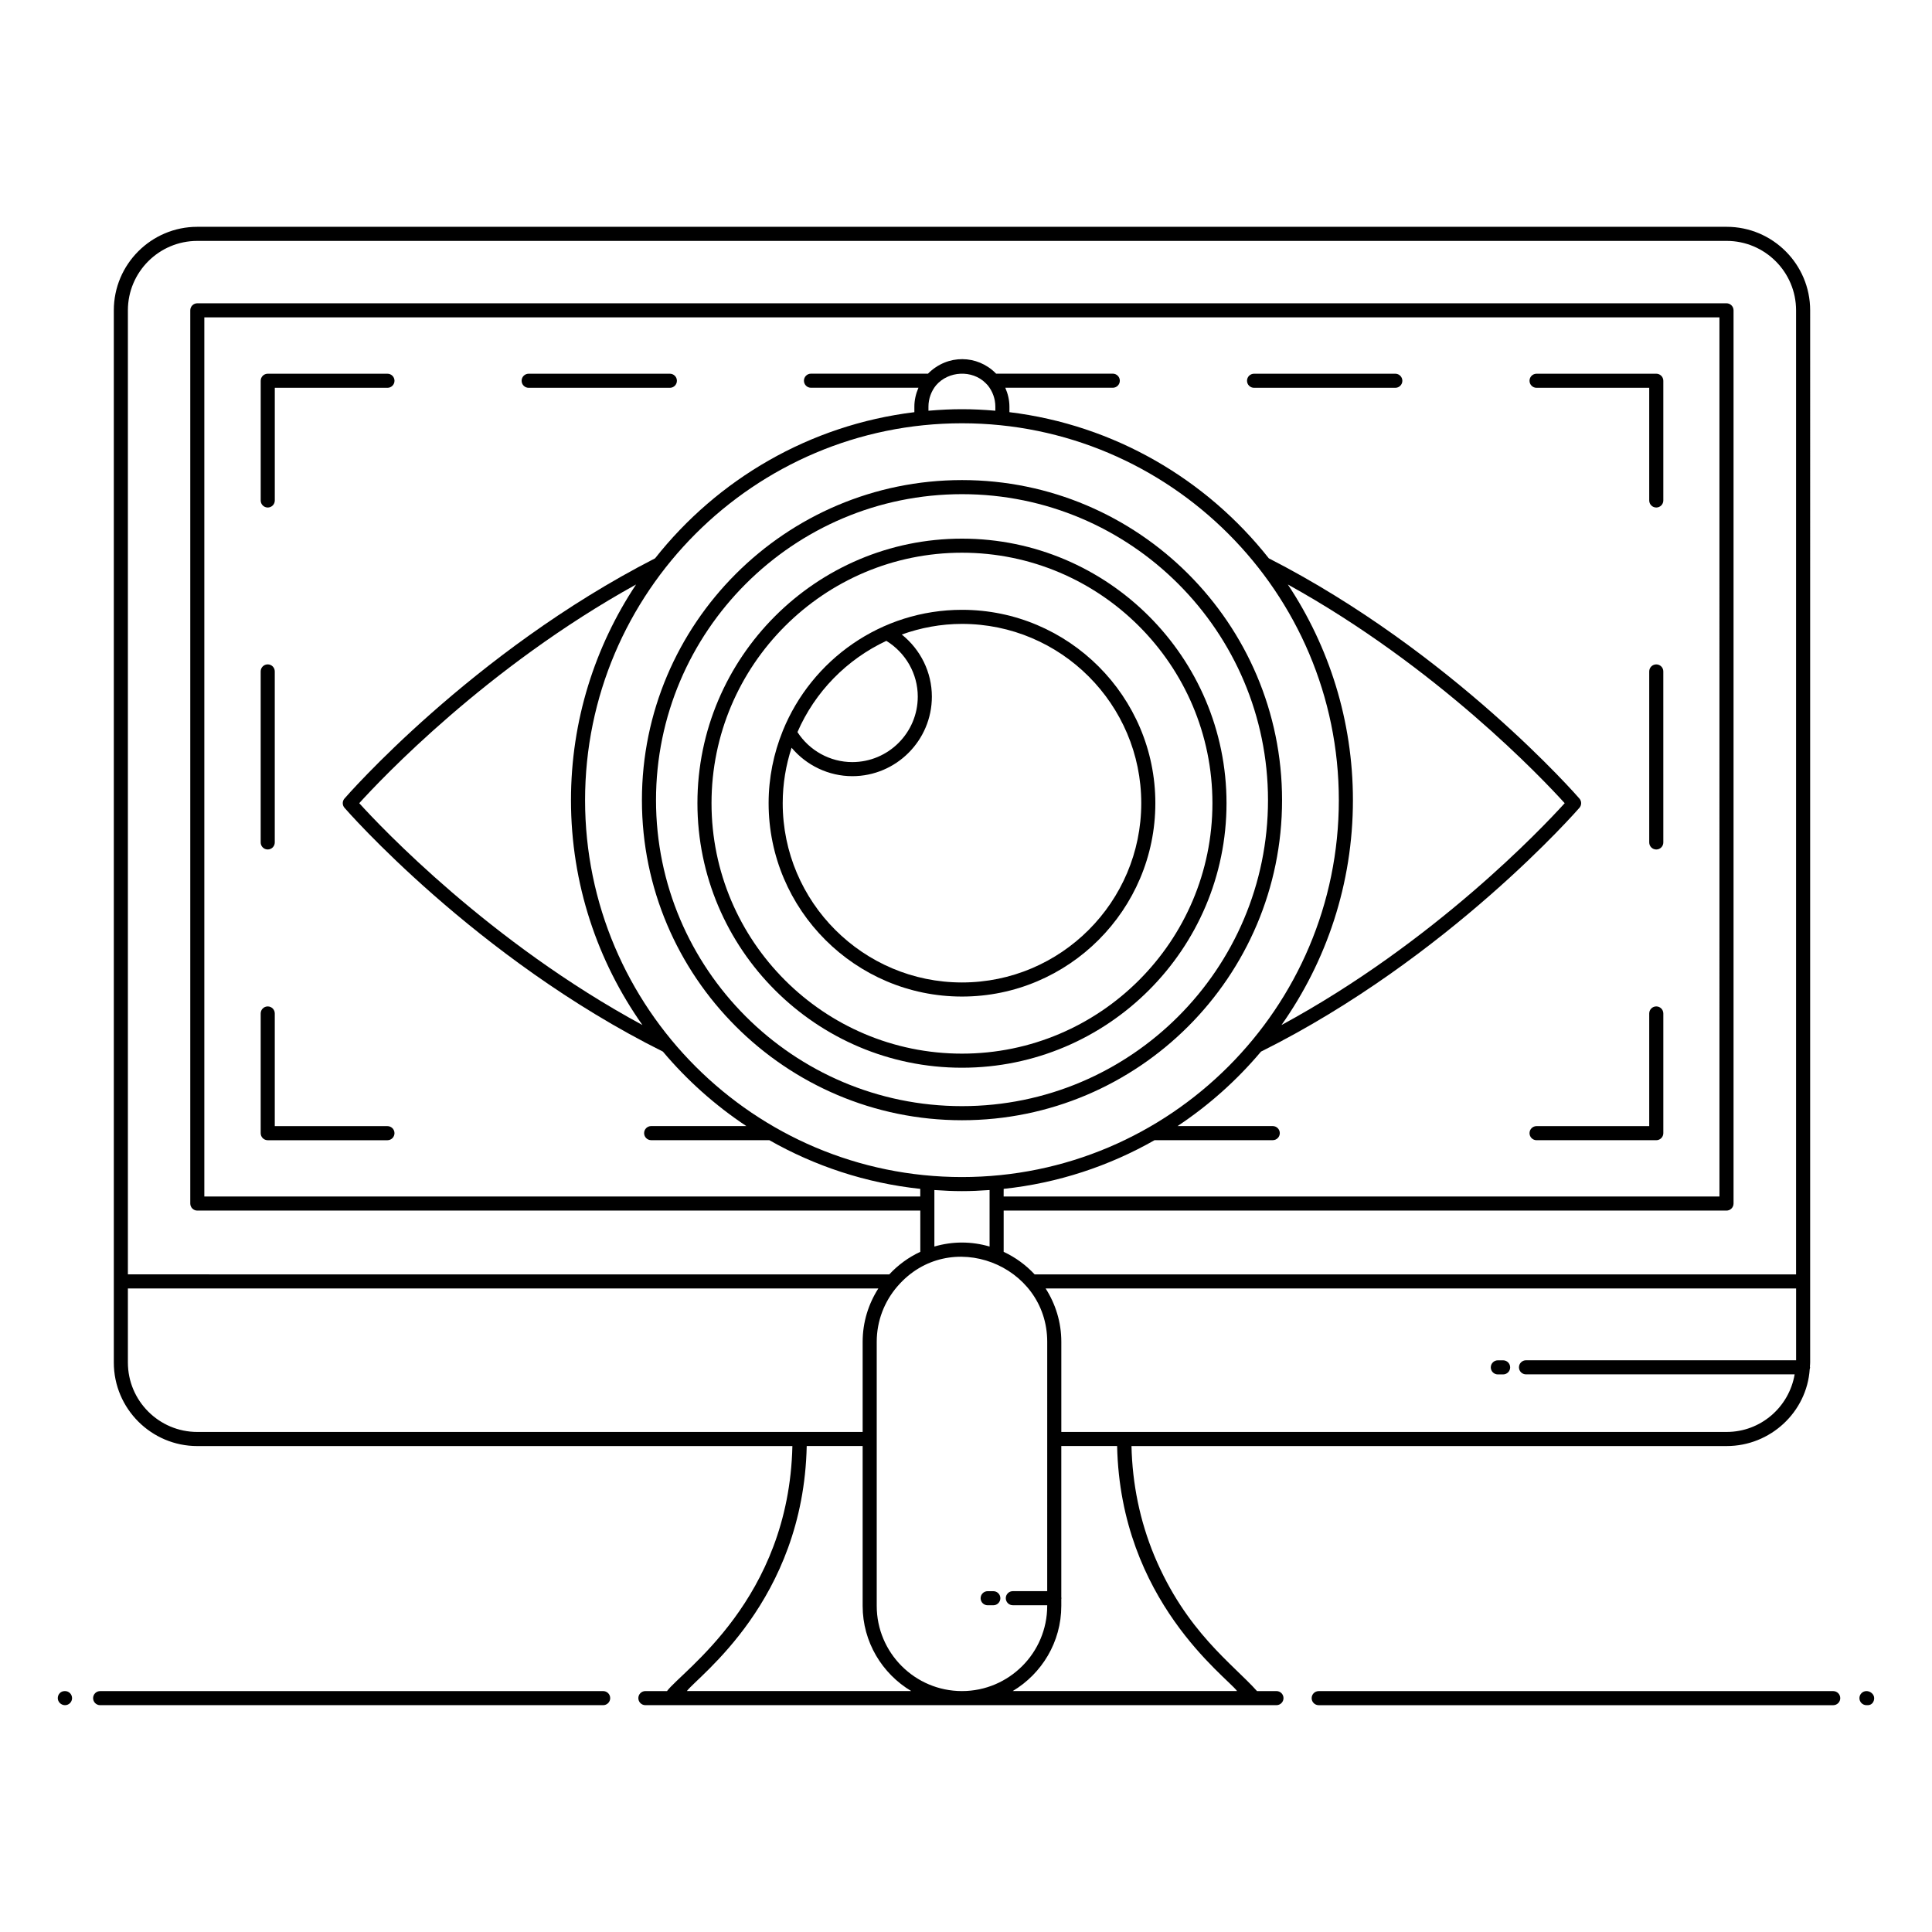 <?xml version="1.0" encoding="UTF-8"?>
<!-- Uploaded to: SVG Find, www.svgrepo.com, Generator: SVG Find Mixer Tools -->
<svg fill="#000000" width="800px" height="800px" version="1.1" viewBox="144 144 512 512" xmlns="http://www.w3.org/2000/svg">
 <g>
  <path d="m450.18 356.85c0-28.254-22.984-51.242-51.242-51.242-21.449 0-39.836 13.262-47.465 32.004-0.016 0.051-0.039 0.094-0.055 0.145-2.383 5.906-3.727 12.344-3.727 19.094 0 28.258 22.988 51.246 51.246 51.246s51.242-22.988 51.242-51.246zm-71.289-43.016c5.144 3.172 8.328 8.73 8.328 14.773 0 9.57-7.785 17.355-17.352 17.355-5.891 0-11.363-3.039-14.531-7.949 4.625-10.66 13.055-19.266 23.555-24.18zm-27.465 43.016c0-5.129 0.84-10.059 2.352-14.691 3.957 4.699 9.832 7.535 16.094 7.535 11.625 0 21.082-9.461 21.082-21.086 0-6.465-3.004-12.477-7.977-16.453 4.996-1.789 10.355-2.816 15.961-2.816 26.195 0 47.508 21.312 47.508 47.512 0 26.199-21.312 47.512-47.508 47.512-26.199 0-47.512-21.312-47.512-47.512z"/>
  <path d="m638.98 595.89c1.031 0 1.695-0.836 1.695-1.867s-1.008-1.867-2.039-1.867-1.867 0.836-1.867 1.867 0.836 1.867 1.867 1.867z"/>
  <path d="m629.82 592.16h-136.35c-1.031 0-1.867 0.836-1.867 1.867s0.836 1.867 1.867 1.867h136.35c1.031 0 1.867-0.836 1.867-1.867-0.004-1.035-0.84-1.867-1.871-1.867z"/>
  <path d="m170.54 595.89h133.3c1.031 0 1.867-0.836 1.867-1.867s-0.836-1.867-1.867-1.867l-133.3 0.004c-1.031 0-1.867 0.836-1.867 1.867 0 1.027 0.836 1.863 1.867 1.863z"/>
  <path d="m161.23 595.89c1.031 0 1.867-0.836 1.867-1.867s-0.836-1.867-1.867-1.867l-0.102 0.004c-1.031 0-1.816 0.836-1.816 1.867 0.004 1.027 0.887 1.863 1.918 1.863z"/>
  <path d="m623.71 226.24c0-12.203-9.926-22.133-22.129-22.133h-405.29c-12.203 0-22.129 9.926-22.129 22.133v278.85c0 12.203 9.926 22.133 22.129 22.133l157.7-0.004c-0.922 40.699-29.207 59.527-33.227 64.934h-5.731c-1.031 0-1.867 0.836-1.867 1.867s0.836 1.867 1.867 1.867h167.24c1.031 0 1.867-0.836 1.867-1.867s-0.836-1.867-1.867-1.867h-5.156c-6.301-7.094-18.793-15.707-27.227-35.902-3.824-9.258-5.809-19.023-6.035-29.031h157.73c11.613 0 21.254-9.027 22.008-20.371 0.043-0.16 0.098-0.316 0.098-0.488 0-0.078-0.035-0.148-0.047-0.223 0.027-0.352 0.066-0.707 0.066-1.051zm-427.42-18.398h405.29c10.141 0 18.398 8.254 18.398 18.398v255.49l-201.79-0.004c-2.312-2.488-5.094-4.523-8.207-5.973v-10.934h191.56c1.031 0 1.867-0.836 1.867-1.867v-236.71c0-1.031-0.836-1.867-1.867-1.867h-405.25c-1.031 0-1.867 0.836-1.867 1.867v236.71c0 1.031 0.836 1.867 1.867 1.867h191.6v10.926c-3.121 1.449-5.906 3.488-8.219 5.981l-201.78-0.004v-255.48c0-10.145 8.254-18.398 18.398-18.398zm225.23 357.83h-9.109c-1.031 0-1.867 0.836-1.867 1.867s0.836 1.867 1.867 1.867h9.109v0.164c0 12.453-10.133 22.582-22.594 22.582-12.453 0-22.586-10.129-22.586-22.582v-69.965c0-5.606 2.062-10.727 5.457-14.676 0.016-0.016 0.031-0.035 0.047-0.051 13.77-15.941 39.68-5.781 39.68 14.727-0.004 23.707-0.004 37.617-0.004 66.066zm-122.47-209.62c0-55.074 44.805-99.879 99.879-99.879 55.07 0 99.875 44.805 99.875 99.879 0 55.074-44.805 99.879-99.875 99.879-55.074 0-99.879-44.805-99.879-99.879zm15.199 59.59c-40.422-21.895-69.215-52.359-75.047-58.789 5.75-6.348 33.824-36.086 73.359-57.953-10.883 16.395-17.246 36.039-17.246 57.148 0 22.176 7.027 42.727 18.934 59.594zm77.812-169.53c3.301-3.859 9.598-4.133 13.129-0.598l0.547 0.566c1.316 1.605 2.039 3.621 2.039 5.684v1.082c-6.234-0.531-11.297-0.547-17.727 0.004v-1.086c0-2.062 0.727-4.082 2.012-5.652zm93.227 52.781c39.547 21.867 67.625 51.617 73.371 57.961-5.828 6.43-34.602 36.895-75.055 58.793 11.91-16.871 18.934-37.422 18.934-59.598 0-21.113-6.363-40.762-17.25-57.156zm-75.309 160.17c14.418-1.535 27.949-6.055 39.992-12.906h31.32c1.031 0 1.867-0.836 1.867-1.867s-0.836-1.867-1.867-1.867h-25.234c8.285-5.496 15.73-12.152 22.117-19.734 49.734-24.781 84.051-64.223 84.395-64.621 0.602-0.699 0.602-1.734 0-2.434-0.332-0.387-33.703-38.789-82.324-63.676-16.535-20.934-40.949-35.348-68.738-38.73v-1.469c0-1.719-0.398-3.402-1.094-5h28.484c1.031 0 1.867-0.836 1.867-1.867s-0.836-1.867-1.867-1.867h-30.922l-0.156-0.164c-4.777-4.781-12.656-5.094-17.898 0.164h-31.004c-1.031 0-1.867 0.836-1.867 1.867s0.836 1.867 1.867 1.867h28.477c-0.68 1.578-1.078 3.269-1.078 5v1.473c-27.777 3.387-52.188 17.801-68.715 38.73-48.613 24.887-81.984 63.285-82.316 63.668-0.602 0.699-0.602 1.734 0 2.434 0.344 0.398 34.66 39.832 84.383 64.617 6.387 7.586 13.836 14.242 22.125 19.742h-25.23c-1.031 0-1.867 0.836-1.867 1.867s0.836 1.867 1.867 1.867h31.316c12.047 6.852 25.582 11.371 40 12.906v2.019h-189.73v-232.98h401.52l0.004 232.98h-189.7zm-18.359 0.309c5.438 0.383 9.184 0.383 14.629 0v14.973c-4.805-1.395-9.73-1.422-14.629-0.004zm-213.73 45.711v-19.629h198.88c-2.621 4.09-4.16 8.938-4.16 14.145v23.883h-176.32c-10.145 0-18.398-8.254-18.398-18.398zm148.14 87.066c2.816-3.875 30.879-23.785 31.758-64.934h14.82v42.352c0 9.598 5.18 17.984 12.879 22.582zm145.81 0h-59.461c7.695-4.598 12.875-12.984 12.875-22.582v-1.812c0.008-0.074 0.043-0.141 0.043-0.219s-0.035-0.145-0.043-0.219v-40.105h14.793c0.883 41.016 28.984 61.109 31.793 64.938zm129.74-68.668h-176.32v-23.883c0-5.207-1.539-10.055-4.164-14.145h198.89v19.035h-71.578c-1.031 0-1.867 0.836-1.867 1.867s0.836 1.867 1.867 1.867h71.191c-1.488 8.684-9 15.258-18.012 15.258z"/>
  <path d="m216.82 412.58c0-1.031-0.836-1.867-1.867-1.867s-1.867 0.836-1.867 1.867v31.723c0 1.031 0.836 1.867 1.867 1.867h31.723c1.031 0 1.867-0.836 1.867-1.867s-0.836-1.867-1.867-1.867h-29.855z"/>
  <path d="m214.95 369.12c1.031 0 1.867-0.836 1.867-1.867v-45.32c0-1.031-0.836-1.867-1.867-1.867s-1.867 0.836-1.867 1.867v45.32c0.004 1.031 0.836 1.867 1.867 1.867z"/>
  <path d="m246.68 243.04h-31.723c-1.031 0-1.867 0.836-1.867 1.867v31.723c0 1.031 0.836 1.867 1.867 1.867s1.867-0.836 1.867-1.867v-29.855h29.855c1.031 0 1.867-0.836 1.867-1.867 0-1.035-0.836-1.867-1.867-1.867z"/>
  <path d="m321.52 243.04h-37.418c-1.031 0-1.867 0.836-1.867 1.867s0.836 1.867 1.867 1.867h37.418c1.031 0 1.867-0.836 1.867-1.867 0-1.035-0.836-1.867-1.867-1.867z"/>
  <path d="m513.77 243.04h-37.43c-1.031 0-1.867 0.836-1.867 1.867s0.836 1.867 1.867 1.867h37.434c1.031 0 1.867-0.836 1.867-1.867-0.004-1.035-0.84-1.867-1.871-1.867z"/>
  <path d="m582.93 243.04h-31.723c-1.031 0-1.867 0.836-1.867 1.867s0.836 1.867 1.867 1.867h29.855v29.855c0 1.031 0.836 1.867 1.867 1.867s1.867-0.836 1.867-1.867v-31.723c-0.004-1.035-0.836-1.867-1.867-1.867z"/>
  <path d="m582.93 320.07c-1.031 0-1.867 0.836-1.867 1.867v45.32c0 1.031 0.836 1.867 1.867 1.867s1.867-0.836 1.867-1.867l-0.004-45.324c0-1.031-0.832-1.863-1.863-1.863z"/>
  <path d="m582.93 410.71c-1.031 0-1.867 0.836-1.867 1.867v29.855h-29.855c-1.031 0-1.867 0.836-1.867 1.867s0.836 1.867 1.867 1.867h31.723c1.031 0 1.867-0.836 1.867-1.867v-31.723c-0.004-1.031-0.836-1.867-1.867-1.867z"/>
  <path d="m469.04 356.85c0-38.656-31.449-70.105-70.105-70.105s-70.109 31.449-70.109 70.105c0 38.66 31.453 70.109 70.109 70.109s70.105-31.453 70.105-70.109zm-136.48 0c0-36.598 29.773-66.375 66.375-66.375 36.598 0 66.371 29.773 66.371 66.375 0 36.598-29.773 66.375-66.371 66.375-36.602 0-66.375-29.777-66.375-66.375z"/>
  <path d="m483.76 356.05c0-46.77-38.051-84.824-84.82-84.824-46.773 0-84.824 38.051-84.824 84.824 0 46.77 38.051 84.824 84.824 84.824 46.77 0 84.82-38.055 84.82-84.824zm-165.91 0c0-44.715 36.379-81.09 81.094-81.09s81.09 36.379 81.09 81.09c0 44.715-36.375 81.09-81.09 81.09s-81.094-36.375-81.094-81.09z"/>
  <path d="m407.24 565.68h-1.5c-1.031 0-1.867 0.836-1.867 1.867s0.836 1.867 1.867 1.867h1.5c1.031 0 1.867-0.836 1.867-1.867s-0.836-1.867-1.867-1.867z"/>
  <path d="m542.34 504.5h-1.398c-1.031 0-1.867 0.836-1.867 1.867s0.836 1.867 1.867 1.867h1.398c1.031 0 1.867-0.836 1.867-1.867s-0.836-1.867-1.867-1.867z"/>
 </g>
</svg>